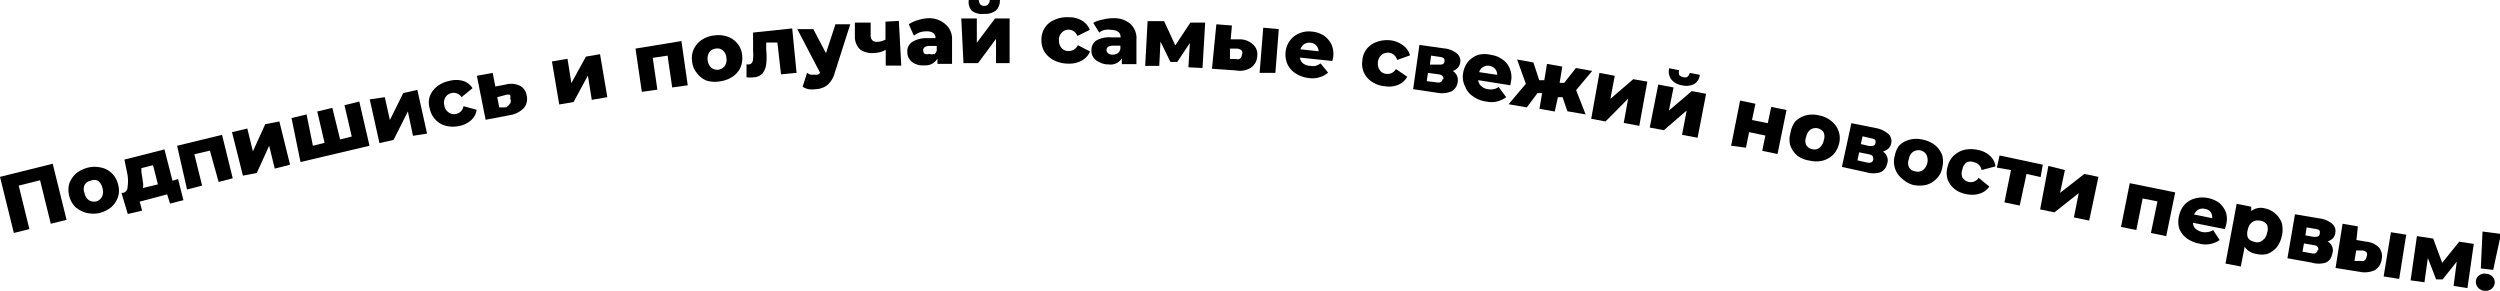 <?xml version="1.0" encoding="UTF-8"?> <svg xmlns="http://www.w3.org/2000/svg" viewBox="0 0 102.91 11.97"> <g id="Слой_2" data-name="Слой 2"> <g id="Слой_1-2" data-name="Слой 1"> <path d="M2.17,6.74l.57,2.31-.65.16L1.65,7.42l-.88.22.44,1.79-.64.16L0,7.28Z"></path> <path d="M3.55,8.76a1.15,1.15,0,0,1-.45-.24,1,1,0,0,1-.25-.45,1,1,0,0,1,0-.51,1.07,1.07,0,0,1,.28-.42,1.32,1.32,0,0,1,.49-.24,1.15,1.15,0,0,1,.55,0,.86.86,0,0,1,.44.24.91.91,0,0,1,.25.45.89.89,0,0,1,0,.51,1,1,0,0,1-.27.42,1.31,1.31,0,0,1-.5.25A1.24,1.24,0,0,1,3.55,8.76Zm.66-.69a.51.51,0,0,0,0-.35.47.47,0,0,0-.18-.28.35.35,0,0,0-.3,0,.35.35,0,0,0-.25.18.41.41,0,0,0,0,.33.43.43,0,0,0,.18.29.39.39,0,0,0,.3.05A.37.37,0,0,0,4.21,8.07Z"></path> <path d="M7.33,7.37l.22.87L7,8.38,6.88,8,5.75,8.3l.1.37-.59.14L5,7.94h.07a.24.24,0,0,0,.18-.24,1.63,1.63,0,0,0,0-.5l-.13-.63,1.65-.42.33,1.29Zm-1.45.12a.49.49,0,0,1,0,.25l.62-.15-.2-.79-.48.12,0,.17C5.85,7.25,5.87,7.39,5.88,7.49Z"></path> <path d="M9.14,5.55l.44,1.79L9,7.49,8.64,6.2,8,6.35l.32,1.29-.62.16L7.29,6Z"></path> <path d="M9.55,5.44l.63-.15.23.94.51-1.12L11.5,5l.44,1.78-.63.16L11.08,6l-.51,1.12L10,7.23Z"></path> <path d="M14.79,4.18,15.21,6l-2.84.67L12,4.86l.62-.15L12.88,6l.48-.12-.3-1.29.62-.15L14,5.74l.48-.12-.3-1.29Z"></path> <path d="M15.22,4.09,15.84,4l.21.94.55-1.11.58-.13.4,1.8L17,5.59l-.21-1L16.2,5.76l-.58.13Z"></path> <path d="M18.36,5.18a.85.85,0,0,1-.43-.25.93.93,0,0,1-.24-.46.85.85,0,0,1,0-.5.93.93,0,0,1,.3-.41,1.19,1.19,0,0,1,.51-.23,1.05,1.05,0,0,1,.56,0,.68.68,0,0,1,.39.3L19,4a.39.39,0,0,0-.41-.17.38.38,0,0,0-.25.17.43.43,0,0,0-.05.34.43.43,0,0,0,.18.29.36.36,0,0,0,.3.06.38.38,0,0,0,.31-.32l.54.15a.68.68,0,0,1-.23.43,1,1,0,0,1-.51.24A1.17,1.17,0,0,1,18.36,5.18Z"></path> <path d="M21.4,3.53a.52.52,0,0,1,.28.41.57.57,0,0,1-.12.51,1,1,0,0,1-.57.29l-1,.19-.36-1.81L20.28,3l.11.56.43-.08A.83.83,0,0,1,21.4,3.53ZM21,4.05A.21.21,0,0,0,21,3.91a.29.29,0,0,0-.19,0L20.47,4l.08.42.29,0C21,4.29,21.07,4.2,21,4.05Z"></path> <path d="M22.72,2.53l.64-.11.16,1,.6-1.09.58-.1L25,4l-.64.11-.16-1-.59,1.09-.59.1Z"></path> <path d="M28.05,1.69l.26,1.82-.64.09-.19-1.31-.61.09.19,1.31-.64.09L26.16,2Z"></path> <path d="M29.09,3.32A.93.93,0,0,1,28.68,3a.86.86,0,0,1-.19-.48.86.86,0,0,1,.07-.5.92.92,0,0,1,.33-.38,1.08,1.08,0,0,1,.51-.18,1.12,1.12,0,0,1,.55.05.88.88,0,0,1,.41.29.86.86,0,0,1,.19.47,1,1,0,0,1-.07.51.92.92,0,0,1-.33.38,1.25,1.25,0,0,1-.52.19A1.22,1.22,0,0,1,29.09,3.32Zm.74-.6a.43.43,0,0,0,.07-.34.43.43,0,0,0-.14-.3A.34.34,0,0,0,29.47,2a.36.36,0,0,0-.27.15.48.48,0,0,0-.07.33.51.51,0,0,0,.15.31.41.41,0,0,0,.29.08A.4.4,0,0,0,29.83,2.72Z"></path> <path d="M32.61,1.17,32.79,3l-.64.06L32,1.75l-.46,0,0,.29a2.8,2.8,0,0,1,0,.6.76.76,0,0,1-.15.38.5.5,0,0,1-.35.16,1.12,1.12,0,0,1-.31,0l0-.53h.08a.16.16,0,0,0,.15-.08A.29.29,0,0,0,31,2.41a1.49,1.49,0,0,0,0-.3L31,1.34Z"></path> <path d="M35,1l-.64,2a1,1,0,0,1-.3.5.84.84,0,0,1-.48.17,1,1,0,0,1-.3,0,.67.67,0,0,1-.24-.1L33.22,3a.61.61,0,0,0,.14.07.44.44,0,0,0,.16,0,.33.33,0,0,0,.15,0A.48.48,0,0,0,33.76,3l-.94-1.8.66,0L34,2.19,34.39,1Z"></path> <path d="M37,.86l.1,1.84-.64,0,0-.65a1,1,0,0,1-.46.13.87.87,0,0,1-.59-.14.71.71,0,0,1-.22-.54l0-.57.65,0,0,.52a.28.28,0,0,0,.08.22.28.28,0,0,0,.21.05.8.8,0,0,0,.32-.09l0-.74Z"></path> <path d="M38.92,1a.78.78,0,0,1,.27.63l0,1-.6,0V2.41a.56.56,0,0,1-.53.28.76.76,0,0,1-.38-.06.51.51,0,0,1-.24-.19.48.48,0,0,1-.09-.29.46.46,0,0,1,.18-.41,1.09,1.09,0,0,1,.62-.17h.36c0-.2-.15-.29-.4-.28a.86.86,0,0,0-.27.05.91.91,0,0,0-.22.13L37.41,1a1.15,1.15,0,0,1,.37-.17,1.63,1.63,0,0,1,.44-.08A1,1,0,0,1,38.92,1Zm-.48,1.25a.3.3,0,0,0,.12-.17V1.89l-.28,0c-.19,0-.28.07-.28.19a.19.19,0,0,0,.07.14.34.34,0,0,0,.18,0A.31.31,0,0,0,38.44,2.22Z"></path> <path d="M39.57.76h.64l0,1,.75-1h.6l0,1.84H41l0-1-.74,1h-.6ZM40,.44A.54.54,0,0,1,39.88,0h.41a.38.38,0,0,0,.06.18.22.22,0,0,0,.17.06.18.18,0,0,0,.16-.07A.24.24,0,0,0,40.74,0h.42A.58.58,0,0,1,41,.43a.72.72,0,0,1-.49.14A.69.69,0,0,1,40,.44Z"></path> <path d="M43.4,2.49A1,1,0,0,1,43,2.14a.9.9,0,0,1-.13-.49A.88.88,0,0,1,43,1.16a.81.81,0,0,1,.38-.33A1.23,1.23,0,0,1,44,.71a1,1,0,0,1,.54.14.74.74,0,0,1,.32.38l-.51.25A.4.4,0,0,0,44,1.22a.38.38,0,0,0-.29.12.41.41,0,0,0-.12.32.48.48,0,0,0,.11.32A.38.38,0,0,0,44,2.1a.41.41,0,0,0,.37-.24l.5.26a.79.79,0,0,1-.33.37,1.08,1.08,0,0,1-.54.13A1.35,1.35,0,0,1,43.4,2.49Z"></path> <path d="M46.55,1a.81.81,0,0,1,.23.64l0,1-.6,0V2.4a.54.54,0,0,1-.55.25.7.7,0,0,1-.37-.09A.52.52,0,0,1,45,2.35a.47.47,0,0,1-.07-.29.45.45,0,0,1,.21-.4,1.09,1.09,0,0,1,.62-.12h.37c0-.2-.13-.3-.38-.31a.84.84,0,0,0-.27,0,.55.55,0,0,0-.23.11L45,.94A1.31,1.31,0,0,1,45.42.8a1.65,1.65,0,0,1,.44-.05A1,1,0,0,1,46.55,1ZM46,2.2A.3.3,0,0,0,46.12,2V1.88h-.28c-.19,0-.28.05-.29.17a.17.17,0,0,0,.06.14.26.26,0,0,0,.18.06A.46.46,0,0,0,46,2.2Z"></path> <path d="M48.92,2.77l.06-1-.52.78-.28,0-.41-.84-.05,1-.58,0,.1-1.84.68,0,.46,1L49,.93l.61,0L49.5,2.8Z"></path> <path d="M51.6,1.85a.53.53,0,0,1,.15.47.59.59,0,0,1-.25.46.83.83,0,0,1-.61.12l-1-.07L50.07,1l.64.05-.05.57.41,0A.79.79,0,0,1,51.6,1.85Zm-.48.41a.19.19,0,0,0,0-.17A.3.3,0,0,0,50.89,2l-.26,0,0,.43.26,0C51,2.47,51.11,2.4,51.12,2.26ZM52,1.14l.64.06L52.5,3l-.65,0Z"></path> <path d="M54.84,2.51l-1.33-.14a.36.36,0,0,0,.13.24.5.5,0,0,0,.29.1.59.59,0,0,0,.23,0,.75.75,0,0,0,.2-.1l.31.38a1,1,0,0,1-.81.22A1.24,1.24,0,0,1,53.3,3,.92.92,0,0,1,53,2.65a1,1,0,0,1-.08-.51.93.93,0,0,1,.18-.47.89.89,0,0,1,.39-.3A1,1,0,0,1,54,1.3a1.14,1.14,0,0,1,.49.16,1,1,0,0,1,.32.37,1,1,0,0,1,.07.52A.82.82,0,0,1,54.84,2.51Zm-1.16-.69a.41.41,0,0,0-.15.21l.75.08a.38.38,0,0,0-.1-.24.34.34,0,0,0-.24-.11A.38.38,0,0,0,53.68,1.82Z"></path> <path d="M56.48,3.37A.92.92,0,0,1,56.15,3a.88.88,0,0,1-.07-.51A.86.86,0,0,1,56.27,2a.94.94,0,0,1,.42-.28,1.25,1.25,0,0,1,.55-.06,1.06,1.06,0,0,1,.52.21.74.74,0,0,1,.28.41l-.53.19a.39.39,0,0,0-.33-.3.43.43,0,0,0-.3.08.45.45,0,0,0-.16.31.46.46,0,0,0,.08.33.34.34,0,0,0,.27.15.38.38,0,0,0,.39-.2l.47.32a.79.79,0,0,1-.37.33,1,1,0,0,1-.55.06A1.12,1.12,0,0,1,56.48,3.37Z"></path> <path d="M60,3.4a.5.5,0,0,1-.25.36,1,1,0,0,1-.58.06l-1-.15.26-1.82,1,.14a1,1,0,0,1,.53.2.4.4,0,0,1,.15.38.44.44,0,0,1-.1.22.5.5,0,0,1-.21.13A.44.44,0,0,1,60,3.4Zm-.58-.14c0-.11-.05-.18-.2-.2L58.78,3l-.05.34.4.05C59.28,3.42,59.37,3.37,59.38,3.26Zm-.56-.6.35,0c.15,0,.23,0,.25-.13s-.05-.17-.2-.19l-.35-.05Z"></path> <path d="M62.17,3.51,60.85,3.3a.35.35,0,0,0,.12.24.49.49,0,0,0,.28.13.58.58,0,0,0,.23,0,.48.48,0,0,0,.21-.09L62,4a1,1,0,0,1-.82.18,1.18,1.18,0,0,1-.54-.21.81.81,0,0,1-.32-.39A.88.88,0,0,1,60.23,3a1,1,0,0,1,.2-.46,1,1,0,0,1,.41-.28,1.09,1.09,0,0,1,.54,0,1,1,0,0,1,.47.19.76.76,0,0,1,.3.38.9.9,0,0,1,.05.52Zm-1.12-.75a.32.32,0,0,0-.16.21l.74.11a.37.37,0,0,0-.09-.25.39.39,0,0,0-.23-.12A.37.37,0,0,0,61.05,2.76Z"></path> <path d="M64.32,4l-.19,0L64,4.59l-.63-.11.11-.65-.19,0-.44.59-.75-.13.71-.84-.36-1,.67.12.24.73.21,0,.11-.67.63.11-.11.67.19,0,.48-.61.67.12-.66.79.39,1-.75-.13Z"></path> <path d="M65.84,3l.63.12-.18.95.94-.81.58.1-.33,1.82-.64-.12.18-1L66.09,5l-.59-.11Z"></path> <path d="M68.26,3.48l.63.12-.19.95.94-.8.59.11-.35,1.81-.64-.12.19-1-.94.81-.58-.11Zm.53-.22a.55.55,0,0,1-.08-.45l.41.08a.37.37,0,0,0,0,.19.27.27,0,0,0,.15.09.26.26,0,0,0,.18,0A.31.31,0,0,0,69.56,3l.41.08a.49.49,0,0,1-.23.38.74.74,0,0,1-.51.05A.69.69,0,0,1,68.79,3.26Z"></path> <path d="M71.63,4.14l.63.13-.14.67.65.13.14-.67.63.13-.37,1.81-.63-.13.13-.63L72,5.44l-.13.64L71.26,6Z"></path> <path d="M74,6.42A1,1,0,0,1,73.7,6a.88.88,0,0,1,0-.51A1.05,1.05,0,0,1,73.9,5a1,1,0,0,1,.43-.25,1.14,1.14,0,0,1,.55,0,1.1,1.1,0,0,1,.5.23.89.89,0,0,1,.33.91,1.05,1.05,0,0,1-.23.46,1,1,0,0,1-.44.26,1.14,1.14,0,0,1-.55,0A1.1,1.1,0,0,1,74,6.42Zm.9-.34a.49.49,0,0,0,.17-.29.48.48,0,0,0,0-.34.41.41,0,0,0-.25-.17.39.39,0,0,0-.3.06.49.49,0,0,0-.17.29.43.43,0,0,0,0,.34.35.35,0,0,0,.25.17A.33.33,0,0,0,74.9,6.08Z"></path> <path d="M77.68,6.75a.49.49,0,0,1-.27.34,1,1,0,0,1-.59,0l-1-.22.39-1.8,1,.2a1.1,1.1,0,0,1,.52.24.41.41,0,0,1,.12.39.43.43,0,0,1-.12.22.66.66,0,0,1-.22.12A.43.43,0,0,1,77.68,6.75Zm-.57-.18c0-.11,0-.18-.18-.22l-.4-.08-.07.33.39.09C77,6.72,77.09,6.68,77.11,6.57Zm-.51-.64.34.08c.15,0,.24,0,.26-.12s0-.17-.19-.2l-.34-.08Z"></path> <path d="M78.26,7.32A.84.84,0,0,1,78,6.91a.88.88,0,0,1,0-.51A1,1,0,0,1,78.17,6a.92.92,0,0,1,.44-.25,1.13,1.13,0,0,1,.55,0,1.21,1.21,0,0,1,.5.23,1,1,0,0,1,.29.41,1,1,0,0,1,0,.51.81.81,0,0,1-.23.45.91.91,0,0,1-.43.26,1.28,1.28,0,0,1-.55,0A1.15,1.15,0,0,1,78.26,7.32Zm.9-.32a.53.53,0,0,0,.14-.63.38.38,0,0,0-.25-.18.39.39,0,0,0-.3.06.42.42,0,0,0-.17.29.43.43,0,0,0,0,.34.33.33,0,0,0,.24.17A.39.39,0,0,0,79.16,7Z"></path> <path d="M80.47,7.79a.93.93,0,0,1-.3-.41.88.88,0,0,1,0-.51.9.9,0,0,1,.24-.45,1,1,0,0,1,.44-.25,1.32,1.32,0,0,1,.56,0,1,1,0,0,1,.5.24.7.7,0,0,1,.23.44L81.57,7a.4.4,0,0,0-.3-.32.41.41,0,0,0-.31,0,.46.46,0,0,0-.18.29.47.47,0,0,0,0,.34.44.44,0,0,0,.26.18.39.39,0,0,0,.41-.17l.44.36a.74.74,0,0,1-.4.29A1,1,0,0,1,81,8,1.1,1.1,0,0,1,80.47,7.79Z"></path> <path d="M84,7.29l-.58-.13-.28,1.3-.63-.13L82.78,7,82.2,6.9l.11-.5,1.78.38Z"></path> <path d="M84.32,6.83,85,7l-.2.94,1-.78.58.12-.38,1.8-.63-.13.2-1-1,.79-.59-.12Z"></path> <path d="M89.54,7.92l-.37,1.8-.63-.13.27-1.3-.61-.12-.26,1.3-.63-.13.36-1.8Z"></path> <path d="M91.58,9.43l-1.31-.26a.38.38,0,0,0,.11.25.68.68,0,0,0,.27.13.64.64,0,0,0,.24,0,.5.5,0,0,0,.21-.08l.27.41a1,1,0,0,1-.83.15A1.32,1.32,0,0,1,90,9.8a.93.93,0,0,1-.3-.41,1,1,0,0,1,0-.51,1,1,0,0,1,.22-.45.91.91,0,0,1,.43-.26,1.19,1.19,0,0,1,1,.18.94.94,0,0,1,.28.4.9.9,0,0,1,0,.52A1,1,0,0,1,91.58,9.43Zm-1.09-.8a.42.42,0,0,0-.17.2l.74.15A.36.36,0,0,0,91,8.73a.35.35,0,0,0-.23-.13A.39.39,0,0,0,90.49,8.63Z"></path> <path d="M93.67,8.8a.93.93,0,0,1,.26.39,1.12,1.12,0,0,1,0,.52,1.19,1.19,0,0,1-.21.47,1,1,0,0,1-.38.27.93.93,0,0,1-.47,0,.68.68,0,0,1-.47-.29l-.16.81-.63-.12.46-2.46.6.12,0,.18a.64.64,0,0,1,.57-.11A.89.89,0,0,1,93.67,8.8Zm-.52,1.08a.45.45,0,0,0,.17-.29.47.47,0,0,0,0-.34A.41.41,0,0,0,93,9.08a.39.39,0,0,0-.3.07.49.49,0,0,0-.17.3.51.51,0,0,0,0,.33.37.37,0,0,0,.26.17A.33.33,0,0,0,93.15,9.88Z"></path> <path d="M96,10.46a.45.45,0,0,1-.26.35,1,1,0,0,1-.58,0l-1-.18.31-1.81,1,.17a1,1,0,0,1,.53.22.39.39,0,0,1,.13.38.41.41,0,0,1-.1.22.54.54,0,0,1-.22.13A.41.41,0,0,1,96,10.46Zm-.57-.16c0-.11,0-.18-.19-.21l-.4-.07-.06.34.39.07C95.3,10.46,95.38,10.41,95.4,10.3Zm-.53-.61.34.06c.15,0,.23,0,.25-.13s0-.17-.19-.2l-.35-.06Z"></path> <path d="M97.93,10.19a.57.57,0,0,1,.11.48.61.61,0,0,1-.28.45,1,1,0,0,1-.62.07l-1-.16.29-1.82.63.11L97,9.88l.41.07A.82.82,0,0,1,97.93,10.19Zm-.51.37a.19.19,0,0,0,0-.17.3.3,0,0,0-.17-.08l-.26,0-.07.43.26,0C97.3,10.77,97.4,10.71,97.42,10.56Zm1-1,.63.1-.29,1.82-.64-.1Z"></path> <path d="M101,11.77l.13-1-.58.73-.27,0-.34-.88-.14,1-.57-.08.26-1.82.67.1.37,1,.7-.87.6.09-.26,1.82Z"></path> <path d="M102,11.83a.34.34,0,0,1-.08-.27.31.31,0,0,1,.14-.23.36.36,0,0,1,.29-.06.38.38,0,0,1,.26.13.33.33,0,0,1,.08.27.37.37,0,0,1-.14.23.42.42,0,0,1-.29.07A.39.39,0,0,1,102,11.83Zm.19-2.3.76.1-.32,1.48-.51-.06Z"></path> </g> </g> </svg> 